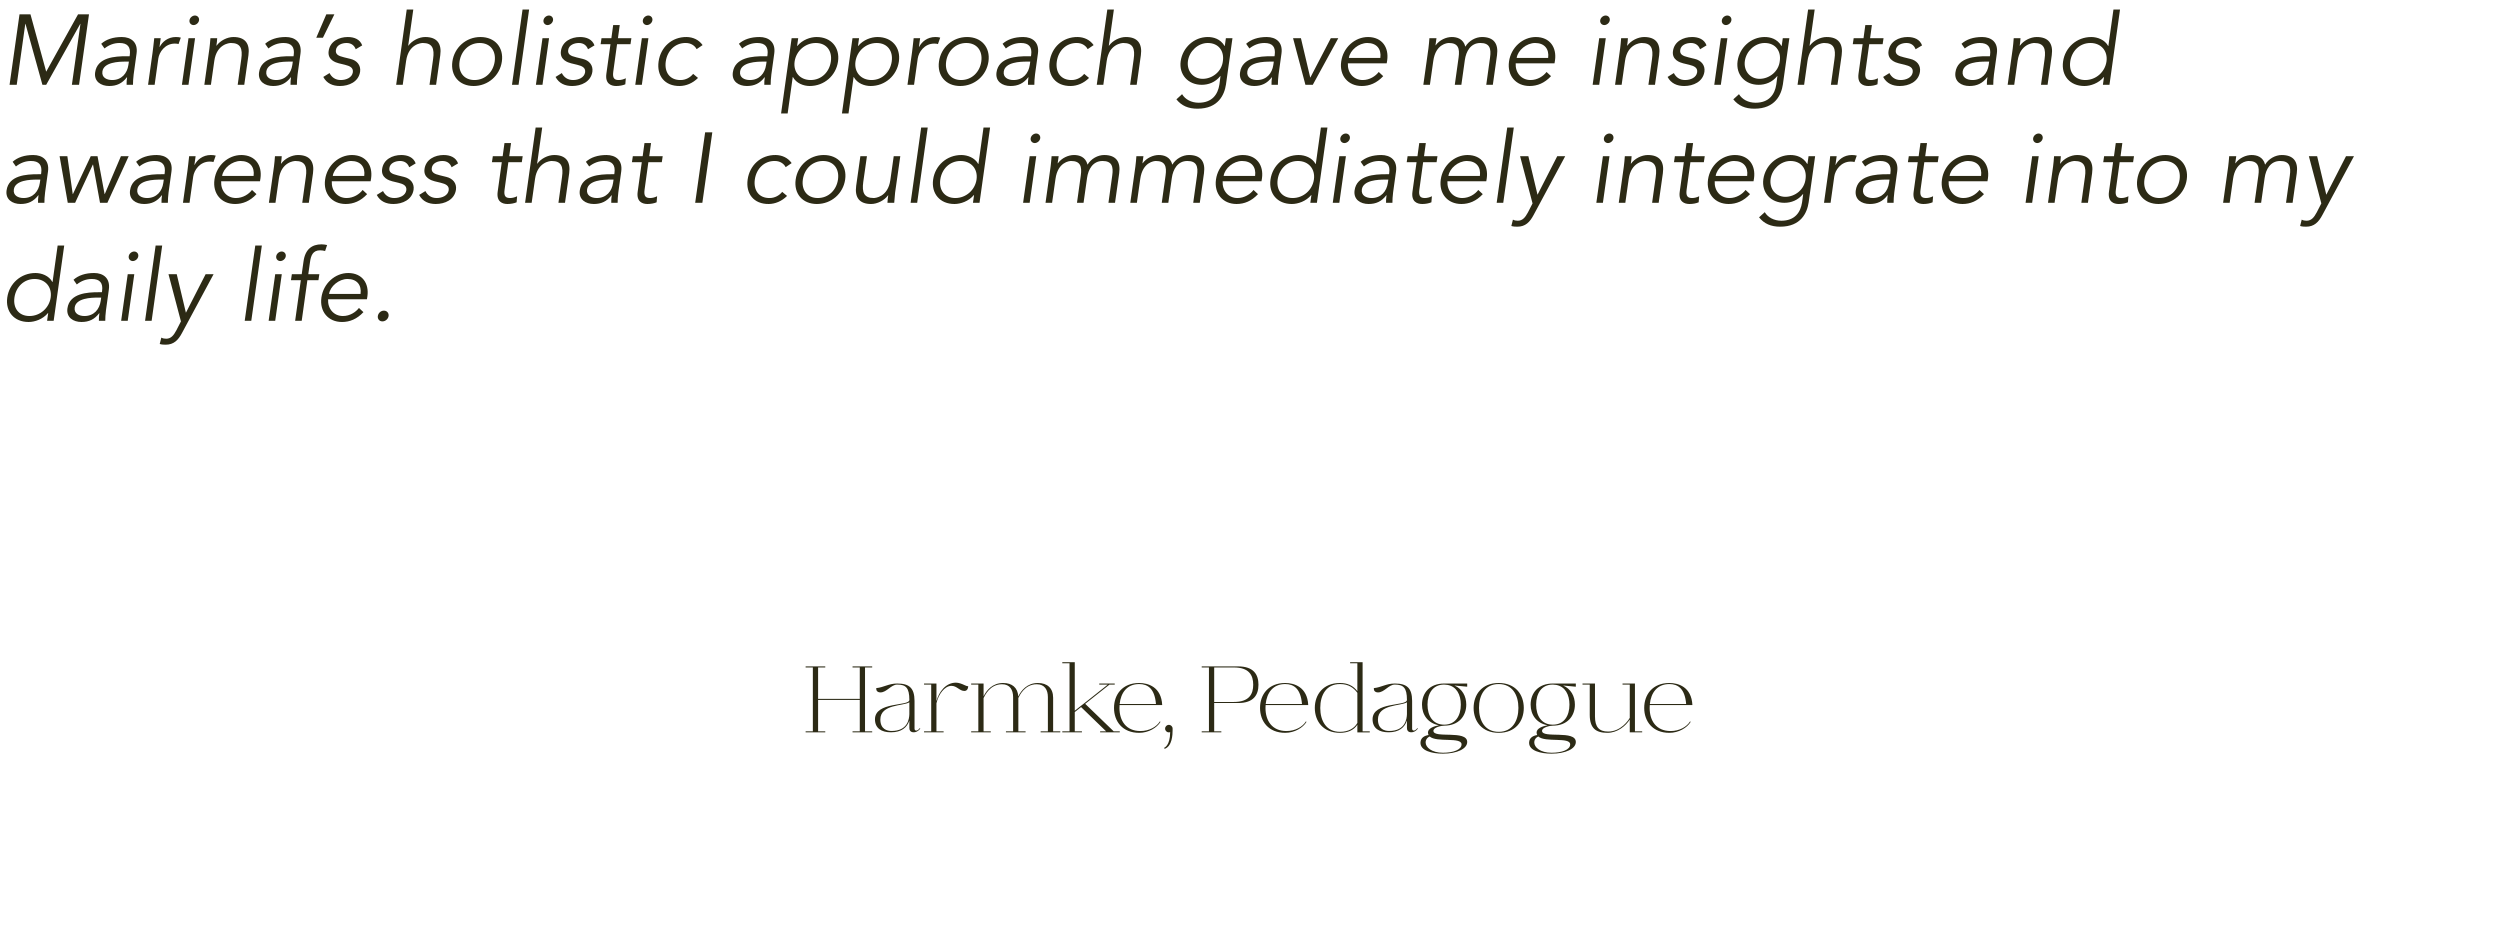 <svg xmlns="http://www.w3.org/2000/svg" width="678" height="258" viewBox="0 0 678 258" fill="none"><path d="M8.262 3.884L12.528 19.436L21.168 3.884H24.138L21.438 23H19.494L21.816 6.476H21.762L12.528 23H11.502L6.912 6.476H6.858L4.536 23H2.592L5.292 3.884H8.262ZM34.254 15.251H35.145L35.199 14.927C35.495 12.74 34.605 11.66 32.417 11.66C30.933 11.66 29.555 12.173 28.34 13.145L27.45 11.876C28.773 10.688 30.663 10.04 33.038 10.04C35.523 10.04 37.467 11.444 37.035 14.522L36.252 20.165C36.117 21.137 36.062 22.325 36.062 23H34.334C34.307 22.379 34.361 21.623 34.469 20.948H34.416C33.147 22.622 31.634 23.324 29.61 23.324C27.369 23.324 25.451 22.082 25.802 19.625C26.369 15.521 31.23 15.251 34.254 15.251ZM34.956 16.709H34.038C32.228 16.709 28.125 16.844 27.773 19.382C27.53 21.056 28.988 21.704 30.419 21.704C33.011 21.704 34.496 19.868 34.821 17.627L34.956 16.709ZM40.154 23L41.37 14.306C41.532 13.172 41.612 12.2 41.828 10.364H43.584L43.26 12.713H43.313C44.016 11.363 45.501 10.04 47.715 10.04C48.227 10.04 48.66 10.094 49.038 10.202L48.416 11.957C48.227 11.876 47.904 11.822 47.417 11.822C44.718 11.822 43.178 14.171 42.935 15.872L41.937 23H40.154ZM52.899 10.364L51.117 23H49.335L51.117 10.364H52.899ZM53.979 5.504C53.871 6.26 53.142 6.8 52.494 6.8C51.846 6.8 51.279 6.26 51.387 5.504C51.495 4.748 52.224 4.208 52.872 4.208C53.52 4.208 54.087 4.748 53.979 5.504ZM57.064 10.364H58.9C58.873 11.039 58.792 11.714 58.684 12.389H58.738C59.71 11.012 61.627 10.04 63.301 10.04C66.514 10.04 67.81 11.849 67.378 14.981L66.244 23H64.462L65.434 16.007C65.839 13.199 65.272 11.66 62.626 11.66C62.248 11.66 58.765 11.903 58.117 16.52L57.199 23H55.417L56.794 13.145C56.902 12.47 56.983 11.282 57.064 10.364ZM78.709 15.251H79.6L79.654 14.927C79.951 12.74 79.06 11.66 76.873 11.66C75.388 11.66 74.011 12.173 72.796 13.145L71.905 11.876C73.228 10.688 75.118 10.04 77.494 10.04C79.978 10.04 81.922 11.444 81.49 14.522L80.707 20.165C80.572 21.137 80.518 22.325 80.518 23H78.79C78.763 22.379 78.817 21.623 78.925 20.948H78.871C77.602 22.622 76.09 23.324 74.065 23.324C71.824 23.324 69.907 22.082 70.258 19.625C70.825 15.521 75.685 15.251 78.709 15.251ZM79.411 16.709H78.493C76.684 16.709 72.58 16.844 72.229 19.382C71.986 21.056 73.444 21.704 74.875 21.704C77.467 21.704 78.952 19.868 79.276 17.627L79.411 16.709ZM90.685 3.884L87.58 10.229H85.771L88.498 3.884H90.685ZM98.229 12.308L96.474 13.361C96.096 12.335 95.286 11.66 93.99 11.66C92.748 11.66 91.29 12.2 91.101 13.55C90.939 14.738 91.722 15.17 93.315 15.548L95.07 15.98C96.744 16.385 97.905 17.654 97.662 19.436C97.257 22.19 94.638 23.324 92.181 23.324C90.264 23.324 88.617 22.649 87.672 20.867L89.373 19.814C89.94 20.948 90.939 21.704 92.424 21.704C93.882 21.704 95.475 21.056 95.691 19.598C95.853 18.329 94.854 17.897 93.558 17.573L91.884 17.168C91.047 16.952 88.779 16.25 89.13 13.847C89.481 11.228 91.938 10.04 94.314 10.04C96.069 10.04 97.635 10.661 98.229 12.308ZM107.439 23L110.301 2.588H112.083L110.706 12.389H110.76C111.732 11.012 113.649 10.04 115.323 10.04C118.536 10.04 119.832 11.849 119.4 14.981L118.266 23H116.484L117.456 16.007C117.861 13.199 117.294 11.66 114.648 11.66C114.27 11.66 110.787 11.903 110.139 16.52L109.221 23H107.439ZM136.104 16.682C135.564 20.489 132.378 23.324 128.436 23.324C124.521 23.324 122.145 20.489 122.685 16.682C123.225 12.875 126.384 10.04 130.299 10.04C134.241 10.04 136.644 12.875 136.104 16.682ZM134.16 16.682C134.565 13.847 133.026 11.66 130.083 11.66C127.167 11.66 125.034 13.847 124.629 16.682C124.224 19.517 125.763 21.704 128.679 21.704C131.622 21.704 133.755 19.517 134.16 16.682ZM143.496 2.588L140.634 23H138.852L141.714 2.588H143.496ZM148.902 10.364L147.12 23H145.338L147.12 10.364H148.902ZM149.982 5.504C149.874 6.26 149.145 6.8 148.497 6.8C147.849 6.8 147.282 6.26 147.39 5.504C147.498 4.748 148.227 4.208 148.875 4.208C149.523 4.208 150.09 4.748 149.982 5.504ZM161.221 12.308L159.466 13.361C159.088 12.335 158.278 11.66 156.982 11.66C155.74 11.66 154.282 12.2 154.093 13.55C153.931 14.738 154.714 15.17 156.307 15.548L158.062 15.98C159.736 16.385 160.897 17.654 160.654 19.436C160.249 22.19 157.63 23.324 155.173 23.324C153.256 23.324 151.609 22.649 150.664 20.867L152.365 19.814C152.932 20.948 153.931 21.704 155.416 21.704C156.874 21.704 158.467 21.056 158.683 19.598C158.845 18.329 157.846 17.897 156.55 17.573L154.876 17.168C154.039 16.952 151.771 16.25 152.122 13.847C152.473 11.228 154.93 10.04 157.306 10.04C159.061 10.04 160.627 10.661 161.221 12.308ZM171.232 10.364L170.989 11.984H167.344L166.318 19.436C166.048 21.326 166.723 21.704 167.83 21.704C168.451 21.704 169.153 21.515 169.72 21.218L169.585 22.865C168.883 23.162 167.992 23.324 167.101 23.324C165.751 23.324 164.05 22.73 164.455 19.949L165.562 11.984H162.889L163.132 10.364H165.805L166.291 6.8H168.073L167.587 10.364H171.232ZM175.85 10.364L174.068 23H172.286L174.068 10.364H175.85ZM176.93 5.504C176.822 6.26 176.093 6.8 175.445 6.8C174.797 6.8 174.23 6.26 174.338 5.504C174.446 4.748 175.175 4.208 175.823 4.208C176.471 4.208 177.038 4.748 176.93 5.504ZM190.544 12.227L188.924 13.334C188.465 12.416 187.412 11.66 186.008 11.66C183.065 11.606 180.959 13.793 180.554 16.682C180.149 19.571 181.634 21.758 184.604 21.704C186.008 21.704 187.277 20.948 187.979 20.03L189.302 21.137C187.844 22.595 186.062 23.297 184.361 23.324C180.23 23.378 178.07 20.489 178.61 16.682C179.15 12.875 182.12 9.986 186.224 10.04C187.925 10.067 189.518 10.769 190.544 12.227ZM207.196 15.251H208.087L208.141 14.927C208.438 12.74 207.547 11.66 205.36 11.66C203.875 11.66 202.498 12.173 201.283 13.145L200.392 11.876C201.715 10.688 203.605 10.04 205.981 10.04C208.465 10.04 210.409 11.444 209.977 14.522L209.194 20.165C209.059 21.137 209.005 22.325 209.005 23H207.277C207.25 22.379 207.304 21.623 207.412 20.948H207.358C206.089 22.622 204.577 23.324 202.552 23.324C200.311 23.324 198.394 22.082 198.745 19.625C199.312 15.521 204.172 15.251 207.196 15.251ZM207.898 16.709H206.98C205.171 16.709 201.067 16.844 200.716 19.382C200.473 21.056 201.931 21.704 203.362 21.704C205.954 21.704 207.439 19.868 207.763 17.627L207.898 16.709ZM211.828 30.776L214.69 10.364H216.472L216.175 12.47H216.229C217.633 10.769 219.793 10.04 221.467 10.04C225.409 10.04 227.812 12.875 227.272 16.682C226.732 20.489 223.546 23.324 219.604 23.324C217.93 23.324 215.959 22.595 215.041 20.894H214.987L213.61 30.776H211.828ZM225.328 16.682C225.733 13.847 224.194 11.66 221.251 11.66C218.335 11.66 215.905 13.847 215.5 16.682C215.095 19.517 216.931 21.704 219.847 21.704C222.79 21.704 224.923 19.517 225.328 16.682ZM228.334 30.776L231.196 10.364H232.978L232.681 12.47H232.735C234.139 10.769 236.299 10.04 237.973 10.04C241.915 10.04 244.318 12.875 243.778 16.682C243.238 20.489 240.052 23.324 236.11 23.324C234.436 23.324 232.465 22.595 231.547 20.894H231.493L230.116 30.776H228.334ZM241.834 16.682C242.239 13.847 240.7 11.66 237.757 11.66C234.841 11.66 232.411 13.847 232.006 16.682C231.601 19.517 233.437 21.704 236.353 21.704C239.296 21.704 241.429 19.517 241.834 16.682ZM246.109 23L247.324 14.306C247.486 13.172 247.567 12.2 247.783 10.364H249.538L249.214 12.713H249.268C249.97 11.363 251.455 10.04 253.669 10.04C254.182 10.04 254.614 10.094 254.992 10.202L254.371 11.957C254.182 11.876 253.858 11.822 253.372 11.822C250.672 11.822 249.133 14.171 248.89 15.872L247.891 23H246.109ZM268.072 16.682C267.532 20.489 264.346 23.324 260.404 23.324C256.489 23.324 254.113 20.489 254.653 16.682C255.193 12.875 258.352 10.04 262.267 10.04C266.209 10.04 268.612 12.875 268.072 16.682ZM266.128 16.682C266.533 13.847 264.994 11.66 262.051 11.66C259.135 11.66 257.002 13.847 256.597 16.682C256.192 19.517 257.731 21.704 260.647 21.704C263.59 21.704 265.723 19.517 266.128 16.682ZM278.704 15.251H279.595L279.649 14.927C279.946 12.74 279.055 11.66 276.868 11.66C275.383 11.66 274.006 12.173 272.791 13.145L271.9 11.876C273.223 10.688 275.113 10.04 277.489 10.04C279.973 10.04 281.917 11.444 281.485 14.522L280.702 20.165C280.567 21.137 280.513 22.325 280.513 23H278.785C278.758 22.379 278.812 21.623 278.92 20.948H278.866C277.597 22.622 276.085 23.324 274.06 23.324C271.819 23.324 269.902 22.082 270.253 19.625C270.82 15.521 275.68 15.251 278.704 15.251ZM279.406 16.709H278.488C276.679 16.709 272.575 16.844 272.224 19.382C271.981 21.056 273.439 21.704 274.87 21.704C277.462 21.704 278.947 19.868 279.271 17.627L279.406 16.709ZM296.593 12.227L294.973 13.334C294.514 12.416 293.461 11.66 292.057 11.66C289.114 11.606 287.008 13.793 286.603 16.682C286.198 19.571 287.683 21.758 290.653 21.704C292.057 21.704 293.326 20.948 294.028 20.03L295.351 21.137C293.893 22.595 292.111 23.297 290.41 23.324C286.279 23.378 284.119 20.489 284.659 16.682C285.199 12.875 288.169 9.986 292.273 10.04C293.974 10.067 295.567 10.769 296.593 12.227ZM297.441 23L300.303 2.588H302.085L300.708 12.389H300.762C301.734 11.012 303.651 10.04 305.325 10.04C308.538 10.04 309.834 11.849 309.402 14.981L308.268 23H306.486L307.458 16.007C307.863 13.199 307.296 11.66 304.65 11.66C304.272 11.66 300.789 11.903 300.141 16.52L299.223 23H297.441ZM319.041 26.942L320.58 25.538C321.417 26.942 323.064 27.86 325.089 27.86C328.707 27.86 330.3 25.619 330.705 22.892L331.002 20.624H330.948C329.598 22.325 327.735 23 325.899 23C322.254 23 319.689 20.273 320.202 16.574C320.742 12.902 323.82 10.04 327.546 10.04C329.058 10.04 330.921 10.499 332.109 12.47H332.163L332.46 10.364H334.242L332.487 22.892C332.082 25.646 330.435 29.48 324.765 29.48C322.254 29.48 320.418 28.67 319.041 26.942ZM322.173 16.52C321.795 19.166 323.523 21.38 326.169 21.38C328.761 21.38 331.353 19.436 331.65 16.52C332.028 13.874 330.516 11.66 327.546 11.66C324.9 11.66 322.551 13.874 322.173 16.52ZM344.754 15.251H345.645L345.699 14.927C345.996 12.74 345.105 11.66 342.918 11.66C341.433 11.66 340.056 12.173 338.841 13.145L337.95 11.876C339.273 10.688 341.163 10.04 343.539 10.04C346.023 10.04 347.967 11.444 347.535 14.522L346.752 20.165C346.617 21.137 346.563 22.325 346.563 23H344.835C344.808 22.379 344.862 21.623 344.97 20.948H344.916C343.647 22.622 342.135 23.324 340.11 23.324C337.869 23.324 335.952 22.082 336.303 19.625C336.87 15.521 341.73 15.251 344.754 15.251ZM345.456 16.709H344.538C342.729 16.709 338.625 16.844 338.274 19.382C338.031 21.056 339.489 21.704 340.92 21.704C343.512 21.704 344.997 19.868 345.321 17.627L345.456 16.709ZM362.939 10.364L356.027 23H354.029L350.681 10.364H352.814L355.325 21.002H355.379L360.914 10.364H362.939ZM376.073 17.168H365.543C365.408 19.706 367.055 21.704 369.566 21.704C371.456 21.704 373.049 20.651 373.913 19.517L375.128 20.651C373.373 22.541 371.402 23.324 369.323 23.324C365.57 23.324 363.194 20.489 363.734 16.682C364.274 12.875 367.433 10.04 371.024 10.04C374.858 10.067 376.694 12.902 376.208 16.358L376.073 17.168ZM365.813 15.71H374.345C374.669 13.307 373.373 11.66 370.808 11.66C368.486 11.66 366.11 13.631 365.813 15.71ZM386.008 23L387.385 13.172C387.52 12.227 387.574 11.309 387.655 10.364H389.572L389.302 12.281H389.356C390.409 10.823 392.218 10.04 393.73 10.04C395.107 10.04 396.862 10.499 397.402 12.659C398.347 11.039 400.21 10.04 401.911 10.04C405.124 10.04 406.42 11.849 405.988 14.981L404.854 23H403.072L404.098 15.629C404.476 13.064 403.936 11.66 401.479 11.66C398.833 11.66 397.591 13.928 397.267 16.277L396.322 23H394.54L395.566 15.629C395.944 13.064 395.404 11.66 392.947 11.66C392.515 11.66 389.356 11.903 388.708 16.52L387.79 23H386.008ZM421.583 17.168H411.053C410.918 19.706 412.565 21.704 415.076 21.704C416.966 21.704 418.559 20.651 419.423 19.517L420.638 20.651C418.883 22.541 416.912 23.324 414.833 23.324C411.08 23.324 408.704 20.489 409.244 16.682C409.784 12.875 412.943 10.04 416.534 10.04C420.368 10.067 422.204 12.902 421.718 16.358L421.583 17.168ZM411.323 15.71H419.855C420.179 13.307 418.883 11.66 416.318 11.66C413.996 11.66 411.62 13.631 411.323 15.71ZM435.487 10.364L433.705 23H431.923L433.705 10.364H435.487ZM436.567 5.504C436.459 6.26 435.73 6.8 435.082 6.8C434.434 6.8 433.867 6.26 433.975 5.504C434.083 4.748 434.812 4.208 435.46 4.208C436.108 4.208 436.675 4.748 436.567 5.504ZM439.652 10.364H441.488C441.461 11.039 441.38 11.714 441.272 12.389H441.326C442.298 11.012 444.215 10.04 445.889 10.04C449.102 10.04 450.398 11.849 449.966 14.981L448.832 23H447.05L448.022 16.007C448.427 13.199 447.86 11.66 445.214 11.66C444.836 11.66 441.353 11.903 440.705 16.52L439.787 23H438.005L439.382 13.145C439.49 12.47 439.571 11.282 439.652 10.364ZM462.808 12.308L461.053 13.361C460.675 12.335 459.865 11.66 458.569 11.66C457.327 11.66 455.869 12.2 455.68 13.55C455.518 14.738 456.301 15.17 457.894 15.548L459.649 15.98C461.323 16.385 462.484 17.654 462.241 19.436C461.836 22.19 459.217 23.324 456.76 23.324C454.843 23.324 453.196 22.649 452.251 20.867L453.952 19.814C454.519 20.948 455.518 21.704 457.003 21.704C458.461 21.704 460.054 21.056 460.27 19.598C460.432 18.329 459.433 17.897 458.137 17.573L456.463 17.168C455.626 16.952 453.358 16.25 453.709 13.847C454.06 11.228 456.517 10.04 458.893 10.04C460.648 10.04 462.214 10.661 462.808 12.308ZM468.473 10.364L466.691 23H464.909L466.691 10.364H468.473ZM469.553 5.504C469.445 6.26 468.716 6.8 468.068 6.8C467.42 6.8 466.853 6.26 466.961 5.504C467.069 4.748 467.798 4.208 468.446 4.208C469.094 4.208 469.661 4.748 469.553 5.504ZM470.072 26.942L471.611 25.538C472.448 26.942 474.095 27.86 476.12 27.86C479.738 27.86 481.331 25.619 481.736 22.892L482.033 20.624H481.979C480.629 22.325 478.766 23 476.93 23C473.285 23 470.72 20.273 471.233 16.574C471.773 12.902 474.851 10.04 478.577 10.04C480.089 10.04 481.952 10.499 483.14 12.47H483.194L483.491 10.364H485.273L483.518 22.892C483.113 25.646 481.466 29.48 475.796 29.48C473.285 29.48 471.449 28.67 470.072 26.942ZM473.204 16.52C472.826 19.166 474.554 21.38 477.2 21.38C479.792 21.38 482.384 19.436 482.681 16.52C483.059 13.874 481.547 11.66 478.577 11.66C475.931 11.66 473.582 13.874 473.204 16.52ZM487.496 23L490.358 2.588H492.14L490.763 12.389H490.817C491.789 11.012 493.706 10.04 495.38 10.04C498.593 10.04 499.889 11.849 499.457 14.981L498.323 23H496.541L497.513 16.007C497.918 13.199 497.351 11.66 494.705 11.66C494.327 11.66 490.844 11.903 490.196 16.52L489.278 23H487.496ZM510.815 10.364L510.572 11.984H506.927L505.901 19.436C505.631 21.326 506.306 21.704 507.413 21.704C508.034 21.704 508.736 21.515 509.303 21.218L509.168 22.865C508.466 23.162 507.575 23.324 506.684 23.324C505.334 23.324 503.633 22.73 504.038 19.949L505.145 11.984H502.472L502.715 10.364H505.388L505.874 6.8H507.656L507.17 10.364H510.815ZM521.265 12.308L519.51 13.361C519.132 12.335 518.322 11.66 517.026 11.66C515.784 11.66 514.326 12.2 514.137 13.55C513.975 14.738 514.758 15.17 516.351 15.548L518.106 15.98C519.78 16.385 520.941 17.654 520.698 19.436C520.293 22.19 517.674 23.324 515.217 23.324C513.3 23.324 511.653 22.649 510.708 20.867L512.409 19.814C512.976 20.948 513.975 21.704 515.46 21.704C516.918 21.704 518.511 21.056 518.727 19.598C518.889 18.329 517.89 17.897 516.594 17.573L514.92 17.168C514.083 16.952 511.815 16.25 512.166 13.847C512.517 11.228 514.974 10.04 517.35 10.04C519.105 10.04 520.671 10.661 521.265 12.308ZM538.763 15.251H539.654L539.708 14.927C540.005 12.74 539.114 11.66 536.927 11.66C535.442 11.66 534.065 12.173 532.85 13.145L531.959 11.876C533.282 10.688 535.172 10.04 537.548 10.04C540.032 10.04 541.976 11.444 541.544 14.522L540.761 20.165C540.626 21.137 540.572 22.325 540.572 23H538.844C538.817 22.379 538.871 21.623 538.979 20.948H538.925C537.656 22.622 536.144 23.324 534.119 23.324C531.878 23.324 529.961 22.082 530.312 19.625C530.879 15.521 535.739 15.251 538.763 15.251ZM539.465 16.709H538.547C536.738 16.709 532.634 16.844 532.283 19.382C532.04 21.056 533.498 21.704 534.929 21.704C537.521 21.704 539.006 19.868 539.33 17.627L539.465 16.709ZM546.122 10.364H547.958C547.931 11.039 547.85 11.714 547.742 12.389H547.796C548.768 11.012 550.685 10.04 552.359 10.04C555.572 10.04 556.868 11.849 556.436 14.981L555.302 23H553.52L554.492 16.007C554.897 13.199 554.33 11.66 551.684 11.66C551.306 11.66 547.823 11.903 547.175 16.52L546.257 23H544.475L545.852 13.145C545.96 12.47 546.041 11.282 546.122 10.364ZM574.949 2.588L572.087 23H570.305L570.602 20.894H570.548C569.144 22.595 566.957 23.324 565.283 23.324C561.341 23.324 558.965 20.489 559.505 16.682C560.045 12.875 563.204 10.04 567.146 10.04C568.82 10.04 570.818 10.769 571.736 12.47H571.79L573.167 2.588H574.949ZM561.449 16.682C561.044 19.517 562.583 21.704 565.526 21.704C568.442 21.704 570.872 19.517 571.277 16.682C571.682 13.847 569.846 11.66 566.93 11.66C563.987 11.66 561.854 13.847 561.449 16.682ZM10.233 47.251H11.124L11.178 46.927C11.475 44.74 10.584 43.66 8.397 43.66C6.912 43.66 5.535 44.173 4.32 45.145L3.429 43.876C4.752 42.688 6.642 42.04 9.018 42.04C11.502 42.04 13.446 43.444 13.014 46.522L12.231 52.165C12.096 53.137 12.042 54.325 12.042 55H10.314C10.287 54.379 10.341 53.623 10.449 52.948H10.395C9.126 54.622 7.614 55.324 5.589 55.324C3.348 55.324 1.431 54.082 1.782 51.625C2.349 47.521 7.209 47.251 10.233 47.251ZM10.935 48.709H10.017C8.208 48.709 4.104 48.844 3.753 51.382C3.51 53.056 4.968 53.704 6.399 53.704C8.991 53.704 10.476 51.868 10.8 49.627L10.935 48.709ZM16.161 42.364H18.267L19.725 52.624H19.779L24.612 42.364H26.448L28.365 52.624H28.419L32.793 42.364H34.899L29.121 55H27.123L25.233 44.632H25.179L20.373 55H18.375L16.161 42.364ZM43.719 47.251H44.61L44.664 46.927C44.961 44.74 44.07 43.66 41.883 43.66C40.398 43.66 39.021 44.173 37.806 45.145L36.915 43.876C38.238 42.688 40.128 42.04 42.504 42.04C44.988 42.04 46.932 43.444 46.5 46.522L45.717 52.165C45.582 53.137 45.528 54.325 45.528 55H43.8C43.773 54.379 43.827 53.623 43.935 52.948H43.881C42.612 54.622 41.1 55.324 39.075 55.324C36.834 55.324 34.917 54.082 35.268 51.625C35.835 47.521 40.695 47.251 43.719 47.251ZM44.421 48.709H43.503C41.694 48.709 37.59 48.844 37.239 51.382C36.996 53.056 38.454 53.704 39.885 53.704C42.477 53.704 43.962 51.868 44.286 49.627L44.421 48.709ZM49.62 55L50.835 46.306C50.997 45.172 51.078 44.2 51.294 42.364H53.049L52.725 44.713H52.779C53.481 43.363 54.966 42.04 57.18 42.04C57.693 42.04 58.125 42.094 58.503 42.202L57.882 43.957C57.693 43.876 57.369 43.822 56.883 43.822C54.183 43.822 52.644 46.171 52.401 47.872L51.402 55H49.62ZM70.504 49.168H59.974C59.839 51.706 61.486 53.704 63.996 53.704C65.886 53.704 67.48 52.651 68.344 51.517L69.558 52.651C67.803 54.541 65.832 55.324 63.754 55.324C60.001 55.324 57.624 52.489 58.164 48.682C58.705 44.875 61.864 42.04 65.454 42.04C69.288 42.067 71.124 44.902 70.638 48.358L70.504 49.168ZM60.243 47.71H68.775C69.1 45.307 67.803 43.66 65.239 43.66C62.916 43.66 60.541 45.631 60.243 47.71ZM74.572 42.364H76.407C76.38 43.039 76.299 43.714 76.192 44.389H76.246C77.218 43.012 79.135 42.04 80.808 42.04C84.022 42.04 85.317 43.849 84.885 46.981L83.751 55H81.969L82.942 48.007C83.347 45.199 82.779 43.66 80.133 43.66C79.755 43.66 76.272 43.903 75.624 48.52L74.707 55H72.924L74.302 45.145C74.409 44.47 74.49 43.282 74.572 42.364ZM100.509 49.168H89.979C89.844 51.706 91.491 53.704 94.002 53.704C95.892 53.704 97.485 52.651 98.349 51.517L99.564 52.651C97.809 54.541 95.838 55.324 93.759 55.324C90.006 55.324 87.63 52.489 88.17 48.682C88.71 44.875 91.869 42.04 95.46 42.04C99.294 42.067 101.13 44.902 100.644 48.358L100.509 49.168ZM90.249 47.71H98.781C99.105 45.307 97.809 43.66 95.244 43.66C92.922 43.66 90.546 45.631 90.249 47.71ZM112.731 44.308L110.976 45.361C110.598 44.335 109.788 43.66 108.492 43.66C107.25 43.66 105.792 44.2 105.603 45.55C105.441 46.738 106.224 47.17 107.817 47.548L109.572 47.98C111.246 48.385 112.407 49.654 112.164 51.436C111.759 54.19 109.14 55.324 106.683 55.324C104.766 55.324 103.119 54.649 102.174 52.867L103.875 51.814C104.442 52.948 105.441 53.704 106.926 53.704C108.384 53.704 109.977 53.056 110.193 51.598C110.355 50.329 109.356 49.897 108.06 49.573L106.386 49.168C105.549 48.952 103.281 48.25 103.632 45.847C103.983 43.228 106.44 42.04 108.816 42.04C110.571 42.04 112.137 42.661 112.731 44.308ZM124.227 44.308L122.472 45.361C122.094 44.335 121.284 43.66 119.988 43.66C118.746 43.66 117.288 44.2 117.099 45.55C116.937 46.738 117.72 47.17 119.313 47.548L121.068 47.98C122.742 48.385 123.903 49.654 123.66 51.436C123.255 54.19 120.636 55.324 118.179 55.324C116.262 55.324 114.615 54.649 113.67 52.867L115.371 51.814C115.938 52.948 116.937 53.704 118.422 53.704C119.88 53.704 121.473 53.056 121.689 51.598C121.851 50.329 120.852 49.897 119.556 49.573L117.882 49.168C117.045 48.952 114.777 48.25 115.128 45.847C115.479 43.228 117.936 42.04 120.312 42.04C122.067 42.04 123.633 42.661 124.227 44.308ZM141.753 42.364L141.51 43.984H137.865L136.839 51.436C136.569 53.326 137.244 53.704 138.351 53.704C138.972 53.704 139.674 53.515 140.241 53.218L140.106 54.865C139.404 55.162 138.513 55.324 137.622 55.324C136.272 55.324 134.571 54.73 134.976 51.949L136.083 43.984H133.41L133.653 42.364H136.326L136.812 38.8H138.594L138.108 42.364H141.753ZM142.402 55L145.264 34.588H147.046L145.669 44.389H145.723C146.695 43.012 148.612 42.04 150.286 42.04C153.499 42.04 154.795 43.849 154.363 46.981L153.229 55H151.447L152.419 48.007C152.824 45.199 152.257 43.66 149.611 43.66C149.233 43.66 145.75 43.903 145.102 48.52L144.184 55H142.402ZM165.694 47.251H166.585L166.639 46.927C166.936 44.74 166.045 43.66 163.858 43.66C162.373 43.66 160.996 44.173 159.781 45.145L158.89 43.876C160.213 42.688 162.103 42.04 164.479 42.04C166.963 42.04 168.907 43.444 168.475 46.522L167.692 52.165C167.557 53.137 167.503 54.325 167.503 55H165.775C165.748 54.379 165.802 53.623 165.91 52.948H165.856C164.587 54.622 163.075 55.324 161.05 55.324C158.809 55.324 156.892 54.082 157.243 51.625C157.81 47.521 162.67 47.251 165.694 47.251ZM166.396 48.709H165.478C163.669 48.709 159.565 48.844 159.214 51.382C158.971 53.056 160.429 53.704 161.86 53.704C164.452 53.704 165.937 51.868 166.261 49.627L166.396 48.709ZM179.722 42.364L179.479 43.984H175.834L174.808 51.436C174.538 53.326 175.213 53.704 176.32 53.704C176.941 53.704 177.643 53.515 178.21 53.218L178.075 54.865C177.373 55.162 176.482 55.324 175.591 55.324C174.241 55.324 172.54 54.73 172.945 51.949L174.052 43.984H171.379L171.622 42.364H174.295L174.781 38.8H176.563L176.077 42.364H179.722ZM193.177 35.884L190.477 55H188.533L191.233 35.884H193.177ZM214.696 44.227L213.076 45.334C212.617 44.416 211.564 43.66 210.16 43.66C207.217 43.606 205.111 45.793 204.706 48.682C204.301 51.571 205.786 53.758 208.756 53.704C210.16 53.704 211.429 52.948 212.131 52.03L213.454 53.137C211.996 54.595 210.214 55.297 208.513 55.324C204.382 55.378 202.222 52.489 202.762 48.682C203.302 44.875 206.272 41.986 210.376 42.04C212.077 42.067 213.67 42.769 214.696 44.227ZM229.207 48.682C228.667 52.489 225.481 55.324 221.539 55.324C217.624 55.324 215.248 52.489 215.788 48.682C216.328 44.875 219.487 42.04 223.402 42.04C227.344 42.04 229.747 44.875 229.207 48.682ZM227.263 48.682C227.668 45.847 226.129 43.66 223.186 43.66C220.27 43.66 218.137 45.847 217.732 48.682C217.327 51.517 218.866 53.704 221.782 53.704C224.725 53.704 226.858 51.517 227.263 48.682ZM242.511 55H240.675C240.702 54.325 240.783 53.65 240.891 52.975H240.837C239.838 54.352 237.921 55.324 236.247 55.324C233.034 55.324 231.765 53.515 232.197 50.383L233.331 42.364H235.113L234.114 49.357C233.736 52.165 234.303 53.704 236.949 53.704C237.327 53.704 240.81 53.461 241.458 48.844L242.376 42.364H244.158L242.754 52.219C242.673 52.894 242.592 54.082 242.511 55ZM251.601 34.588L248.739 55H246.957L249.819 34.588H251.601ZM268.51 34.588L265.648 55H263.866L264.163 52.894H264.109C262.705 54.595 260.518 55.324 258.844 55.324C254.902 55.324 252.526 52.489 253.066 48.682C253.606 44.875 256.765 42.04 260.707 42.04C262.381 42.04 264.379 42.769 265.297 44.47H265.351L266.728 34.588H268.51ZM255.01 48.682C254.605 51.517 256.144 53.704 259.087 53.704C262.003 53.704 264.433 51.517 264.838 48.682C265.243 45.847 263.407 43.66 260.491 43.66C257.548 43.66 255.415 45.847 255.01 48.682ZM281.028 42.364L279.246 55H277.464L279.246 42.364H281.028ZM282.108 37.504C282 38.26 281.271 38.8 280.623 38.8C279.975 38.8 279.408 38.26 279.516 37.504C279.624 36.748 280.353 36.208 281.001 36.208C281.649 36.208 282.216 36.748 282.108 37.504ZM283.546 55L284.923 45.172C285.058 44.227 285.112 43.309 285.193 42.364H287.11L286.84 44.281H286.894C287.947 42.823 289.756 42.04 291.268 42.04C292.645 42.04 294.4 42.499 294.94 44.659C295.885 43.039 297.748 42.04 299.449 42.04C302.662 42.04 303.958 43.849 303.526 46.981L302.392 55H300.61L301.636 47.629C302.014 45.064 301.474 43.66 299.017 43.66C296.371 43.66 295.129 45.928 294.805 48.277L293.86 55H292.078L293.104 47.629C293.482 45.064 292.942 43.66 290.485 43.66C290.053 43.66 286.894 43.903 286.246 48.52L285.328 55H283.546ZM306.538 55L307.915 45.172C308.05 44.227 308.104 43.309 308.185 42.364H310.102L309.832 44.281H309.886C310.939 42.823 312.748 42.04 314.26 42.04C315.637 42.04 317.392 42.499 317.932 44.659C318.877 43.039 320.74 42.04 322.441 42.04C325.654 42.04 326.95 43.849 326.518 46.981L325.384 55H323.602L324.628 47.629C325.006 45.064 324.466 43.66 322.009 43.66C319.363 43.66 318.121 45.928 317.797 48.277L316.852 55H315.07L316.096 47.629C316.474 45.064 315.934 43.66 313.477 43.66C313.045 43.66 309.886 43.903 309.238 48.52L308.32 55H306.538ZM342.112 49.168H331.582C331.447 51.706 333.094 53.704 335.605 53.704C337.495 53.704 339.088 52.651 339.952 51.517L341.167 52.651C339.412 54.541 337.441 55.324 335.362 55.324C331.609 55.324 329.233 52.489 329.773 48.682C330.313 44.875 333.472 42.04 337.063 42.04C340.897 42.067 342.733 44.902 342.247 48.358L342.112 49.168ZM331.852 47.71H340.384C340.708 45.307 339.412 43.66 336.847 43.66C334.525 43.66 332.149 45.631 331.852 47.71ZM360.004 34.588L357.142 55H355.36L355.657 52.894H355.603C354.199 54.595 352.012 55.324 350.338 55.324C346.396 55.324 344.02 52.489 344.56 48.682C345.1 44.875 348.259 42.04 352.201 42.04C353.875 42.04 355.873 42.769 356.791 44.47H356.845L358.222 34.588H360.004ZM346.504 48.682C346.099 51.517 347.638 53.704 350.581 53.704C353.497 53.704 355.927 51.517 356.332 48.682C356.737 45.847 354.901 43.66 351.985 43.66C349.042 43.66 346.909 45.847 346.504 48.682ZM365.008 42.364L363.226 55H361.444L363.226 42.364H365.008ZM366.088 37.504C365.98 38.26 365.251 38.8 364.603 38.8C363.955 38.8 363.388 38.26 363.496 37.504C363.604 36.748 364.333 36.208 364.981 36.208C365.629 36.208 366.196 36.748 366.088 37.504ZM375.814 47.251H376.705L376.759 46.927C377.056 44.74 376.165 43.66 373.978 43.66C372.493 43.66 371.116 44.173 369.901 45.145L369.01 43.876C370.333 42.688 372.223 42.04 374.599 42.04C377.083 42.04 379.027 43.444 378.595 46.522L377.812 52.165C377.677 53.137 377.623 54.325 377.623 55H375.895C375.868 54.379 375.922 53.623 376.03 52.948H375.976C374.707 54.622 373.195 55.324 371.17 55.324C368.929 55.324 367.012 54.082 367.363 51.625C367.93 47.521 372.79 47.251 375.814 47.251ZM376.516 48.709H375.598C373.789 48.709 369.685 48.844 369.334 51.382C369.091 53.056 370.549 53.704 371.98 53.704C374.572 53.704 376.057 51.868 376.381 49.627L376.516 48.709ZM389.842 42.364L389.599 43.984H385.954L384.928 51.436C384.658 53.326 385.333 53.704 386.44 53.704C387.061 53.704 387.763 53.515 388.33 53.218L388.195 54.865C387.493 55.162 386.602 55.324 385.711 55.324C384.361 55.324 382.66 54.73 383.065 51.949L384.172 43.984H381.499L381.742 42.364H384.415L384.901 38.8H386.683L386.197 42.364H389.842ZM403.073 49.168H392.543C392.408 51.706 394.055 53.704 396.566 53.704C398.456 53.704 400.049 52.651 400.913 51.517L402.128 52.651C400.373 54.541 398.402 55.324 396.323 55.324C392.57 55.324 390.194 52.489 390.734 48.682C391.274 44.875 394.433 42.04 398.024 42.04C401.858 42.067 403.694 44.902 403.208 48.358L403.073 49.168ZM392.813 47.71H401.345C401.669 45.307 400.373 43.66 397.808 43.66C395.486 43.66 393.11 45.631 392.813 47.71ZM410.543 34.588L407.681 55H405.899L408.761 34.588H410.543ZM414.491 42.364L416.975 52.813L422.321 42.364H424.481L415.922 58.294C414.896 60.238 413.681 61.48 411.494 61.48C410.954 61.48 410.387 61.453 409.874 61.291L410.306 59.563C410.684 59.779 411.143 59.86 411.629 59.86C412.871 59.86 413.627 59.023 414.383 57.592L415.625 55.162L412.25 42.364H414.491ZM436.489 42.364L434.707 55H432.925L434.707 42.364H436.489ZM437.569 37.504C437.461 38.26 436.732 38.8 436.084 38.8C435.436 38.8 434.869 38.26 434.977 37.504C435.085 36.748 435.814 36.208 436.462 36.208C437.11 36.208 437.677 36.748 437.569 37.504ZM440.654 42.364H442.49C442.463 43.039 442.382 43.714 442.274 44.389H442.328C443.3 43.012 445.217 42.04 446.891 42.04C450.104 42.04 451.4 43.849 450.968 46.981L449.834 55H448.052L449.024 48.007C449.429 45.199 448.862 43.66 446.216 43.66C445.838 43.66 442.355 43.903 441.707 48.52L440.789 55H439.007L440.384 45.145C440.492 44.47 440.573 43.282 440.654 42.364ZM462.325 42.364L462.082 43.984H458.437L457.411 51.436C457.141 53.326 457.816 53.704 458.923 53.704C459.544 53.704 460.246 53.515 460.813 53.218L460.678 54.865C459.976 55.162 459.085 55.324 458.194 55.324C456.844 55.324 455.143 54.73 455.548 51.949L456.655 43.984H453.982L454.225 42.364H456.898L457.384 38.8H459.166L458.68 42.364H462.325ZM475.556 49.168H465.026C464.891 51.706 466.538 53.704 469.049 53.704C470.939 53.704 472.532 52.651 473.396 51.517L474.611 52.651C472.856 54.541 470.885 55.324 468.806 55.324C465.053 55.324 462.677 52.489 463.217 48.682C463.757 44.875 466.916 42.04 470.507 42.04C474.341 42.067 476.177 44.902 475.691 48.358L475.556 49.168ZM465.296 47.71H473.828C474.152 45.307 472.856 43.66 470.291 43.66C467.969 43.66 465.593 45.631 465.296 47.71ZM477.059 58.942L478.598 57.538C479.435 58.942 481.082 59.86 483.107 59.86C486.725 59.86 488.318 57.619 488.723 54.892L489.02 52.624H488.966C487.616 54.325 485.753 55 483.917 55C480.272 55 477.707 52.273 478.22 48.574C478.76 44.902 481.838 42.04 485.564 42.04C487.076 42.04 488.939 42.499 490.127 44.47H490.181L490.478 42.364H492.26L490.505 54.892C490.1 57.646 488.453 61.48 482.783 61.48C480.272 61.48 478.436 60.67 477.059 58.942ZM480.191 48.52C479.813 51.166 481.541 53.38 484.187 53.38C486.779 53.38 489.371 51.436 489.668 48.52C490.046 45.874 488.534 43.66 485.564 43.66C482.918 43.66 480.569 45.874 480.191 48.52ZM494.672 55L495.887 46.306C496.049 45.172 496.13 44.2 496.346 42.364H498.101L497.777 44.713H497.831C498.533 43.363 500.018 42.04 502.232 42.04C502.745 42.04 503.177 42.094 503.555 42.202L502.934 43.957C502.745 43.876 502.421 43.822 501.935 43.822C499.235 43.822 497.696 46.171 497.453 47.872L496.454 55H494.672ZM511.737 47.251H512.628L512.682 46.927C512.979 44.74 512.088 43.66 509.901 43.66C508.416 43.66 507.039 44.173 505.824 45.145L504.933 43.876C506.256 42.688 508.146 42.04 510.522 42.04C513.006 42.04 514.95 43.444 514.518 46.522L513.735 52.165C513.6 53.137 513.546 54.325 513.546 55H511.818C511.791 54.379 511.845 53.623 511.953 52.948H511.899C510.63 54.622 509.118 55.324 507.093 55.324C504.852 55.324 502.935 54.082 503.286 51.625C503.853 47.521 508.713 47.251 511.737 47.251ZM512.439 48.709H511.521C509.712 48.709 505.608 48.844 505.257 51.382C505.014 53.056 506.472 53.704 507.903 53.704C510.495 53.704 511.98 51.868 512.304 49.627L512.439 48.709ZM525.765 42.364L525.522 43.984H521.877L520.851 51.436C520.581 53.326 521.256 53.704 522.363 53.704C522.984 53.704 523.686 53.515 524.253 53.218L524.118 54.865C523.416 55.162 522.525 55.324 521.634 55.324C520.284 55.324 518.583 54.73 518.988 51.949L520.095 43.984H517.422L517.665 42.364H520.338L520.824 38.8H522.606L522.12 42.364H525.765ZM538.996 49.168H528.466C528.331 51.706 529.978 53.704 532.489 53.704C534.379 53.704 535.972 52.651 536.836 51.517L538.051 52.651C536.296 54.541 534.325 55.324 532.246 55.324C528.493 55.324 526.117 52.489 526.657 48.682C527.197 44.875 530.356 42.04 533.947 42.04C537.781 42.067 539.617 44.902 539.131 48.358L538.996 49.168ZM528.736 47.71H537.268C537.592 45.307 536.296 43.66 533.731 43.66C531.409 43.66 529.033 45.631 528.736 47.71ZM552.9 42.364L551.118 55H549.336L551.118 42.364H552.9ZM553.98 37.504C553.872 38.26 553.143 38.8 552.495 38.8C551.847 38.8 551.28 38.26 551.388 37.504C551.496 36.748 552.225 36.208 552.873 36.208C553.521 36.208 554.088 36.748 553.98 37.504ZM557.065 42.364H558.901C558.874 43.039 558.793 43.714 558.685 44.389H558.739C559.711 43.012 561.628 42.04 563.302 42.04C566.515 42.04 567.811 43.849 567.379 46.981L566.245 55H564.463L565.435 48.007C565.84 45.199 565.273 43.66 562.627 43.66C562.249 43.66 558.766 43.903 558.118 48.52L557.2 55H555.418L556.795 45.145C556.903 44.47 556.984 43.282 557.065 42.364ZM578.737 42.364L578.494 43.984H574.849L573.823 51.436C573.553 53.326 574.228 53.704 575.335 53.704C575.956 53.704 576.658 53.515 577.225 53.218L577.09 54.865C576.388 55.162 575.497 55.324 574.606 55.324C573.256 55.324 571.555 54.73 571.96 51.949L573.067 43.984H570.394L570.637 42.364H573.31L573.796 38.8H575.578L575.092 42.364H578.737ZM593.047 48.682C592.507 52.489 589.321 55.324 585.379 55.324C581.464 55.324 579.088 52.489 579.628 48.682C580.168 44.875 583.327 42.04 587.242 42.04C591.184 42.04 593.587 44.875 593.047 48.682ZM591.103 48.682C591.508 45.847 589.969 43.66 587.026 43.66C584.11 43.66 581.977 45.847 581.572 48.682C581.167 51.517 582.706 53.704 585.622 53.704C588.565 53.704 590.698 51.517 591.103 48.682ZM602.905 55L604.282 45.172C604.417 44.227 604.471 43.309 604.552 42.364H606.469L606.199 44.281H606.253C607.306 42.823 609.115 42.04 610.627 42.04C612.004 42.04 613.759 42.499 614.299 44.659C615.244 43.039 617.107 42.04 618.808 42.04C622.021 42.04 623.317 43.849 622.885 46.981L621.751 55H619.969L620.995 47.629C621.373 45.064 620.833 43.66 618.376 43.66C615.73 43.66 614.488 45.928 614.164 48.277L613.219 55H611.437L612.463 47.629C612.841 45.064 612.301 43.66 609.844 43.66C609.412 43.66 606.253 43.903 605.605 48.52L604.687 55H602.905ZM628.408 42.364L630.892 52.813L636.238 42.364H638.398L629.839 58.294C628.813 60.238 627.598 61.48 625.411 61.48C624.871 61.48 624.304 61.453 623.791 61.291L624.223 59.563C624.601 59.779 625.06 59.86 625.546 59.86C626.788 59.86 627.544 59.023 628.3 57.592L629.542 55.162L626.167 42.364H628.408ZM17.415 66.588L14.553 87H12.771L13.068 84.894H13.014C11.61 86.595 9.423 87.324 7.749 87.324C3.807 87.324 1.431 84.489 1.971 80.682C2.511 76.875 5.67 74.04 9.612 74.04C11.286 74.04 13.284 74.769 14.202 76.47H14.256L15.633 66.588H17.415ZM3.915 80.682C3.51 83.517 5.049 85.704 7.992 85.704C10.908 85.704 13.338 83.517 13.743 80.682C14.148 77.847 12.312 75.66 9.396 75.66C6.453 75.66 4.32 77.847 3.915 80.682ZM26.739 79.251H27.63L27.684 78.927C27.981 76.74 27.09 75.66 24.903 75.66C23.418 75.66 22.041 76.173 20.826 77.145L19.935 75.876C21.258 74.688 23.148 74.04 25.524 74.04C28.008 74.04 29.952 75.444 29.52 78.522L28.737 84.165C28.602 85.137 28.548 86.325 28.548 87H26.82C26.793 86.379 26.847 85.623 26.955 84.948H26.901C25.632 86.622 24.12 87.324 22.095 87.324C19.854 87.324 17.937 86.082 18.288 83.625C18.855 79.521 23.715 79.251 26.739 79.251ZM27.441 80.709H26.523C24.714 80.709 20.61 80.844 20.259 83.382C20.016 85.056 21.474 85.704 22.905 85.704C25.497 85.704 26.982 83.868 27.306 81.627L27.441 80.709ZM36.42 74.364L34.638 87H32.856L34.638 74.364H36.42ZM37.5 69.504C37.392 70.26 36.663 70.8 36.015 70.8C35.367 70.8 34.8 70.26 34.908 69.504C35.016 68.748 35.745 68.208 36.393 68.208C37.041 68.208 37.608 68.748 37.5 69.504ZM43.986 66.588L41.124 87H39.342L42.204 66.588H43.986ZM47.934 74.364L50.419 84.813L55.764 74.364H57.925L49.365 90.294C48.34 92.238 47.124 93.48 44.938 93.48C44.398 93.48 43.831 93.453 43.318 93.291L43.749 91.563C44.127 91.779 44.587 91.86 45.072 91.86C46.315 91.86 47.071 91.023 47.827 89.592L49.069 87.162L45.694 74.364H47.934ZM71.013 66.588L68.15 87H66.368L69.231 66.588H71.013ZM76.419 74.364L74.637 87H72.855L74.637 74.364H76.419ZM77.499 69.504C77.391 70.26 76.662 70.8 76.014 70.8C75.366 70.8 74.799 70.26 74.907 69.504C75.015 68.748 75.744 68.208 76.392 68.208C77.04 68.208 77.607 68.748 77.499 69.504ZM86.604 74.364L86.361 75.984H83.364L81.825 87H80.043L81.582 75.984H78.909L79.152 74.364H81.825L82.311 70.908C82.77 67.56 84.633 66.264 87.198 66.264C87.711 66.264 88.224 66.345 88.71 66.453L88.17 68.073C87.738 67.965 87.279 67.884 86.82 67.884C84.849 67.884 84.309 69.288 84.066 71.124L83.607 74.364H86.604ZM99.507 81.168H88.977C88.842 83.706 90.489 85.704 93 85.704C94.89 85.704 96.483 84.651 97.347 83.517L98.562 84.651C96.807 86.541 94.836 87.324 92.757 87.324C89.004 87.324 86.628 84.489 87.168 80.682C87.708 76.875 90.867 74.04 94.458 74.04C98.292 74.067 100.128 76.902 99.642 80.358L99.507 81.168ZM89.247 79.71H97.779C98.103 77.307 96.807 75.66 94.242 75.66C91.92 75.66 89.544 77.631 89.247 79.71ZM105.384 85.704C105.276 86.46 104.574 87.162 103.71 87.162C102.846 87.162 102.36 86.46 102.468 85.704C102.576 84.948 103.251 84.246 104.115 84.246C104.979 84.246 105.492 84.948 105.384 85.704Z" fill="#2C2A15"></path><path d="M236.538 181.014H234.594V198.33H236.538V198.6H231.21V198.33H233.172V189.816H221.868V198.33H223.812V198.6H218.484V198.33H220.446V181.014H218.484V180.726H223.812V181.014H221.868V189.528H233.172V181.014H231.21V180.726H236.538V181.014ZM249.443 197.466L249.587 197.592C249.587 197.592 248.885 198.6 247.823 198.6C246.743 198.6 246.617 197.844 246.617 197.376V195.396C246.005 197.304 244.457 198.6 241.631 198.6C239.039 198.6 237.293 197.502 237.293 195.072C237.293 190.23 246.617 191.58 246.617 189.834C246.617 186.486 245.645 185.658 243.305 185.658C241.667 185.658 240.479 187.782 238.787 187.782C237.941 187.782 237.635 187.278 237.635 186.81C237.635 186.738 237.635 186.666 237.653 186.612C239.633 186.432 241.001 185.37 243.323 185.37C246.599 185.37 248.003 186.594 248.021 190.086V197.592C248.021 197.88 248.147 198.132 248.471 198.132C248.993 198.132 249.443 197.466 249.443 197.466ZM241.793 198.24C246.185 198.24 246.581 194.982 246.617 193.668V190.464C244.979 191.508 238.751 190.95 238.751 195.126C238.751 197.772 240.569 198.24 241.793 198.24ZM261.579 185.802C261.777 185.892 262.227 186.108 262.569 186.108V186.198C262.569 186.756 262.245 187.386 261.543 187.386C260.229 187.386 259.509 186 258.033 186C256.161 186 254.487 188.358 253.965 190.734V198.33H255.909V198.6H250.599V198.33H252.543V185.658H250.599V185.37H253.965V190.158C254.613 187.638 256.503 185.136 259.239 185.136C259.977 185.136 260.823 185.442 261.579 185.802ZM285.609 198.33H287.553V198.6H282.225V198.33H284.187V189.06C284.187 187.098 283.323 185.568 281.163 185.568C277.887 185.568 276.537 188.592 276.177 189.294V198.33H278.139V198.6H272.811V198.33H274.755V189.06C274.755 187.098 273.891 185.568 271.749 185.568C268.455 185.568 267.105 188.61 266.745 189.312V198.33H268.707V198.6H263.379V198.33H265.323V185.658H263.379V185.37H266.745V188.844C267.519 187.224 269.157 185.226 272.055 185.226C274.467 185.226 276.015 186.486 276.159 188.88C276.933 187.242 278.589 185.226 281.469 185.226C284.025 185.226 285.609 186.612 285.609 189.24V198.33ZM302.026 198.33H303.682V198.6H298.354V198.33H299.974L293.188 191.76L291.478 193.11V198.33H293.422V198.6H288.094V198.33H290.056V179.88H288.094V179.592H291.478V192.75L292.972 191.562L294.106 190.68L300.442 185.658H298.12V185.37H302.314V185.658H300.892L294.304 190.878L302.026 198.33ZM309.285 198.258C311.697 198.258 313.677 197.088 314.559 195.648L314.721 195.774C313.749 197.376 311.481 198.744 308.943 198.744C304.425 198.744 302.121 195.648 302.121 191.994C302.121 188.34 304.425 185.226 308.943 185.226C311.355 185.226 314.955 186.288 315.189 191.22H303.633C303.597 191.472 303.597 191.724 303.597 191.994C303.597 195.486 305.397 198.258 309.285 198.258ZM308.943 185.514C305.613 185.514 303.957 187.908 303.651 190.932H313.497C313.155 186.792 311.301 185.514 308.943 185.514ZM318.012 197.61V197.988C318.012 199.248 317.904 202.362 315.834 203.1C315.762 202.902 315.726 202.794 315.726 202.794C315.726 202.794 317.328 202.29 317.346 198.564C317.238 198.6 317.13 198.618 317.004 198.618C316.428 198.618 315.978 198.168 315.978 197.61C315.978 197.034 316.428 196.584 317.004 196.584C317.562 196.584 318.012 197.034 318.012 197.61ZM325.904 180.726H335.768C340.016 180.726 341.294 182.958 341.294 185.694C341.294 188.43 340.016 190.662 335.768 190.662H329.288V198.33H331.232V198.6H325.904V198.33H327.866V181.014H325.904V180.726ZM329.288 190.374H334.634C338.738 190.374 339.872 188.286 339.872 185.694C339.872 183.102 338.738 181.014 334.634 181.014H329.288V190.374ZM348.888 198.258C351.3 198.258 353.28 197.088 354.162 195.648L354.324 195.774C353.352 197.376 351.084 198.744 348.546 198.744C344.028 198.744 341.724 195.648 341.724 191.994C341.724 188.34 344.028 185.226 348.546 185.226C350.958 185.226 354.558 186.288 354.792 191.22H343.236C343.2 191.472 343.2 191.724 343.2 191.994C343.2 195.486 345 198.258 348.888 198.258ZM348.546 185.514C345.216 185.514 343.56 187.908 343.254 190.932H353.1C352.758 186.792 350.904 185.514 348.546 185.514ZM369.538 198.33H371.482V198.618H368.116V196.548C367.126 198.078 365.416 198.744 363.4 198.744C358.882 198.744 356.578 195.648 356.578 191.994C356.578 188.34 358.882 185.226 363.4 185.226C365.416 185.226 366.964 185.928 368.116 187.44V179.88H366.154V179.592H369.538V198.33ZM368.116 196.062V187.89C367.144 186.576 365.794 185.514 363.4 185.514C359.692 185.514 358.054 188.484 358.054 191.994C358.054 195.486 359.692 198.474 363.4 198.474C365.794 198.474 367.342 197.448 368.116 196.062ZM384.39 197.466L384.534 197.592C384.534 197.592 383.832 198.6 382.77 198.6C381.69 198.6 381.564 197.844 381.564 197.376V195.396C380.952 197.304 379.404 198.6 376.578 198.6C373.986 198.6 372.24 197.502 372.24 195.072C372.24 190.23 381.564 191.58 381.564 189.834C381.564 186.486 380.592 185.658 378.252 185.658C376.614 185.658 375.426 187.782 373.734 187.782C372.888 187.782 372.582 187.278 372.582 186.81C372.582 186.738 372.582 186.666 372.6 186.612C374.58 186.432 375.948 185.37 378.27 185.37C381.546 185.37 382.95 186.594 382.968 190.086V197.592C382.968 197.88 383.094 198.132 383.418 198.132C383.94 198.132 384.39 197.466 384.39 197.466ZM376.74 198.24C381.132 198.24 381.528 194.982 381.564 193.668V190.464C379.926 191.508 373.698 190.95 373.698 195.126C373.698 197.772 375.516 198.24 376.74 198.24ZM397.904 185.37V186.234L394.448 185.91C396.554 186.828 397.652 188.79 397.652 191.094C397.652 194.244 395.564 196.8 391.658 196.8C390.92 196.8 388.742 197.232 388.742 198.204C388.742 200.364 397.904 197.88 397.904 201.228C397.904 203.064 395.15 204.396 391.316 204.396C388.256 204.396 385.232 203.55 385.232 201.462V201.408C385.268 200.04 386.348 199.518 387.428 199.338C387.338 199.14 387.266 198.906 387.266 198.654C387.266 197.52 388.904 196.944 390.236 196.692C387.23 196.134 385.646 193.848 385.646 191.094C385.646 187.926 387.734 185.37 391.658 185.37H397.904ZM396.374 201.876C396.374 199.788 389.588 201.444 387.734 199.734C387.194 199.968 386.708 200.4 386.636 201.228V201.372C386.636 202.65 388.22 204.144 391.316 204.144C394.106 204.144 396.374 203.352 396.374 201.876ZM396.176 191.094C396.176 188.412 395.024 186.18 392.576 185.748L391.658 185.658C388.562 185.658 387.14 188.088 387.14 191.094C387.14 194.1 388.562 196.53 391.658 196.53C394.754 196.53 396.176 194.1 396.176 191.094ZM406.448 185.226C410.966 185.226 413.252 188.34 413.252 191.994C413.252 195.648 410.966 198.744 406.448 198.744C401.93 198.744 399.644 195.648 399.644 191.994C399.644 188.34 401.93 185.226 406.448 185.226ZM406.448 198.474C410.156 198.474 411.794 195.486 411.794 191.994C411.794 188.484 410.156 185.514 406.448 185.514C402.74 185.514 401.102 188.484 401.102 191.994C401.102 195.486 402.74 198.474 406.448 198.474ZM427.364 185.37V186.234L423.908 185.91C426.014 186.828 427.112 188.79 427.112 191.094C427.112 194.244 425.024 196.8 421.118 196.8C420.38 196.8 418.202 197.232 418.202 198.204C418.202 200.364 427.364 197.88 427.364 201.228C427.364 203.064 424.61 204.396 420.776 204.396C417.716 204.396 414.692 203.55 414.692 201.462V201.408C414.728 200.04 415.808 199.518 416.888 199.338C416.798 199.14 416.726 198.906 416.726 198.654C416.726 197.52 418.364 196.944 419.696 196.692C416.69 196.134 415.106 193.848 415.106 191.094C415.106 187.926 417.194 185.37 421.118 185.37H427.364ZM425.834 201.876C425.834 199.788 419.048 201.444 417.194 199.734C416.654 199.968 416.168 200.4 416.096 201.228V201.372C416.096 202.65 417.68 204.144 420.776 204.144C423.566 204.144 425.834 203.352 425.834 201.876ZM425.636 191.094C425.636 188.412 424.484 186.18 422.036 185.748L421.118 185.658C418.022 185.658 416.6 188.088 416.6 191.094C416.6 194.1 418.022 196.53 421.118 196.53C424.214 196.53 425.636 194.1 425.636 191.094ZM443.396 185.37V198.33H445.358V198.6H441.992V195.126C440.948 196.836 438.662 198.744 435.926 198.744C432.776 198.744 431.156 197.484 431.138 193.884V185.658H429.176V185.37H432.56V194.316C432.56 197.142 433.64 198.402 436.142 198.402C439.544 198.402 441.632 195.378 441.992 194.676V185.658H440.03V185.37H443.396ZM453.074 198.258C455.486 198.258 457.466 197.088 458.348 195.648L458.51 195.774C457.538 197.376 455.27 198.744 452.732 198.744C448.214 198.744 445.91 195.648 445.91 191.994C445.91 188.34 448.214 185.226 452.732 185.226C455.144 185.226 458.744 186.288 458.978 191.22H447.422C447.386 191.472 447.386 191.724 447.386 191.994C447.386 195.486 449.186 198.258 453.074 198.258ZM452.732 185.514C449.402 185.514 447.746 187.908 447.44 190.932H457.286C456.944 186.792 455.09 185.514 452.732 185.514Z" fill="#2C2A15"></path></svg>